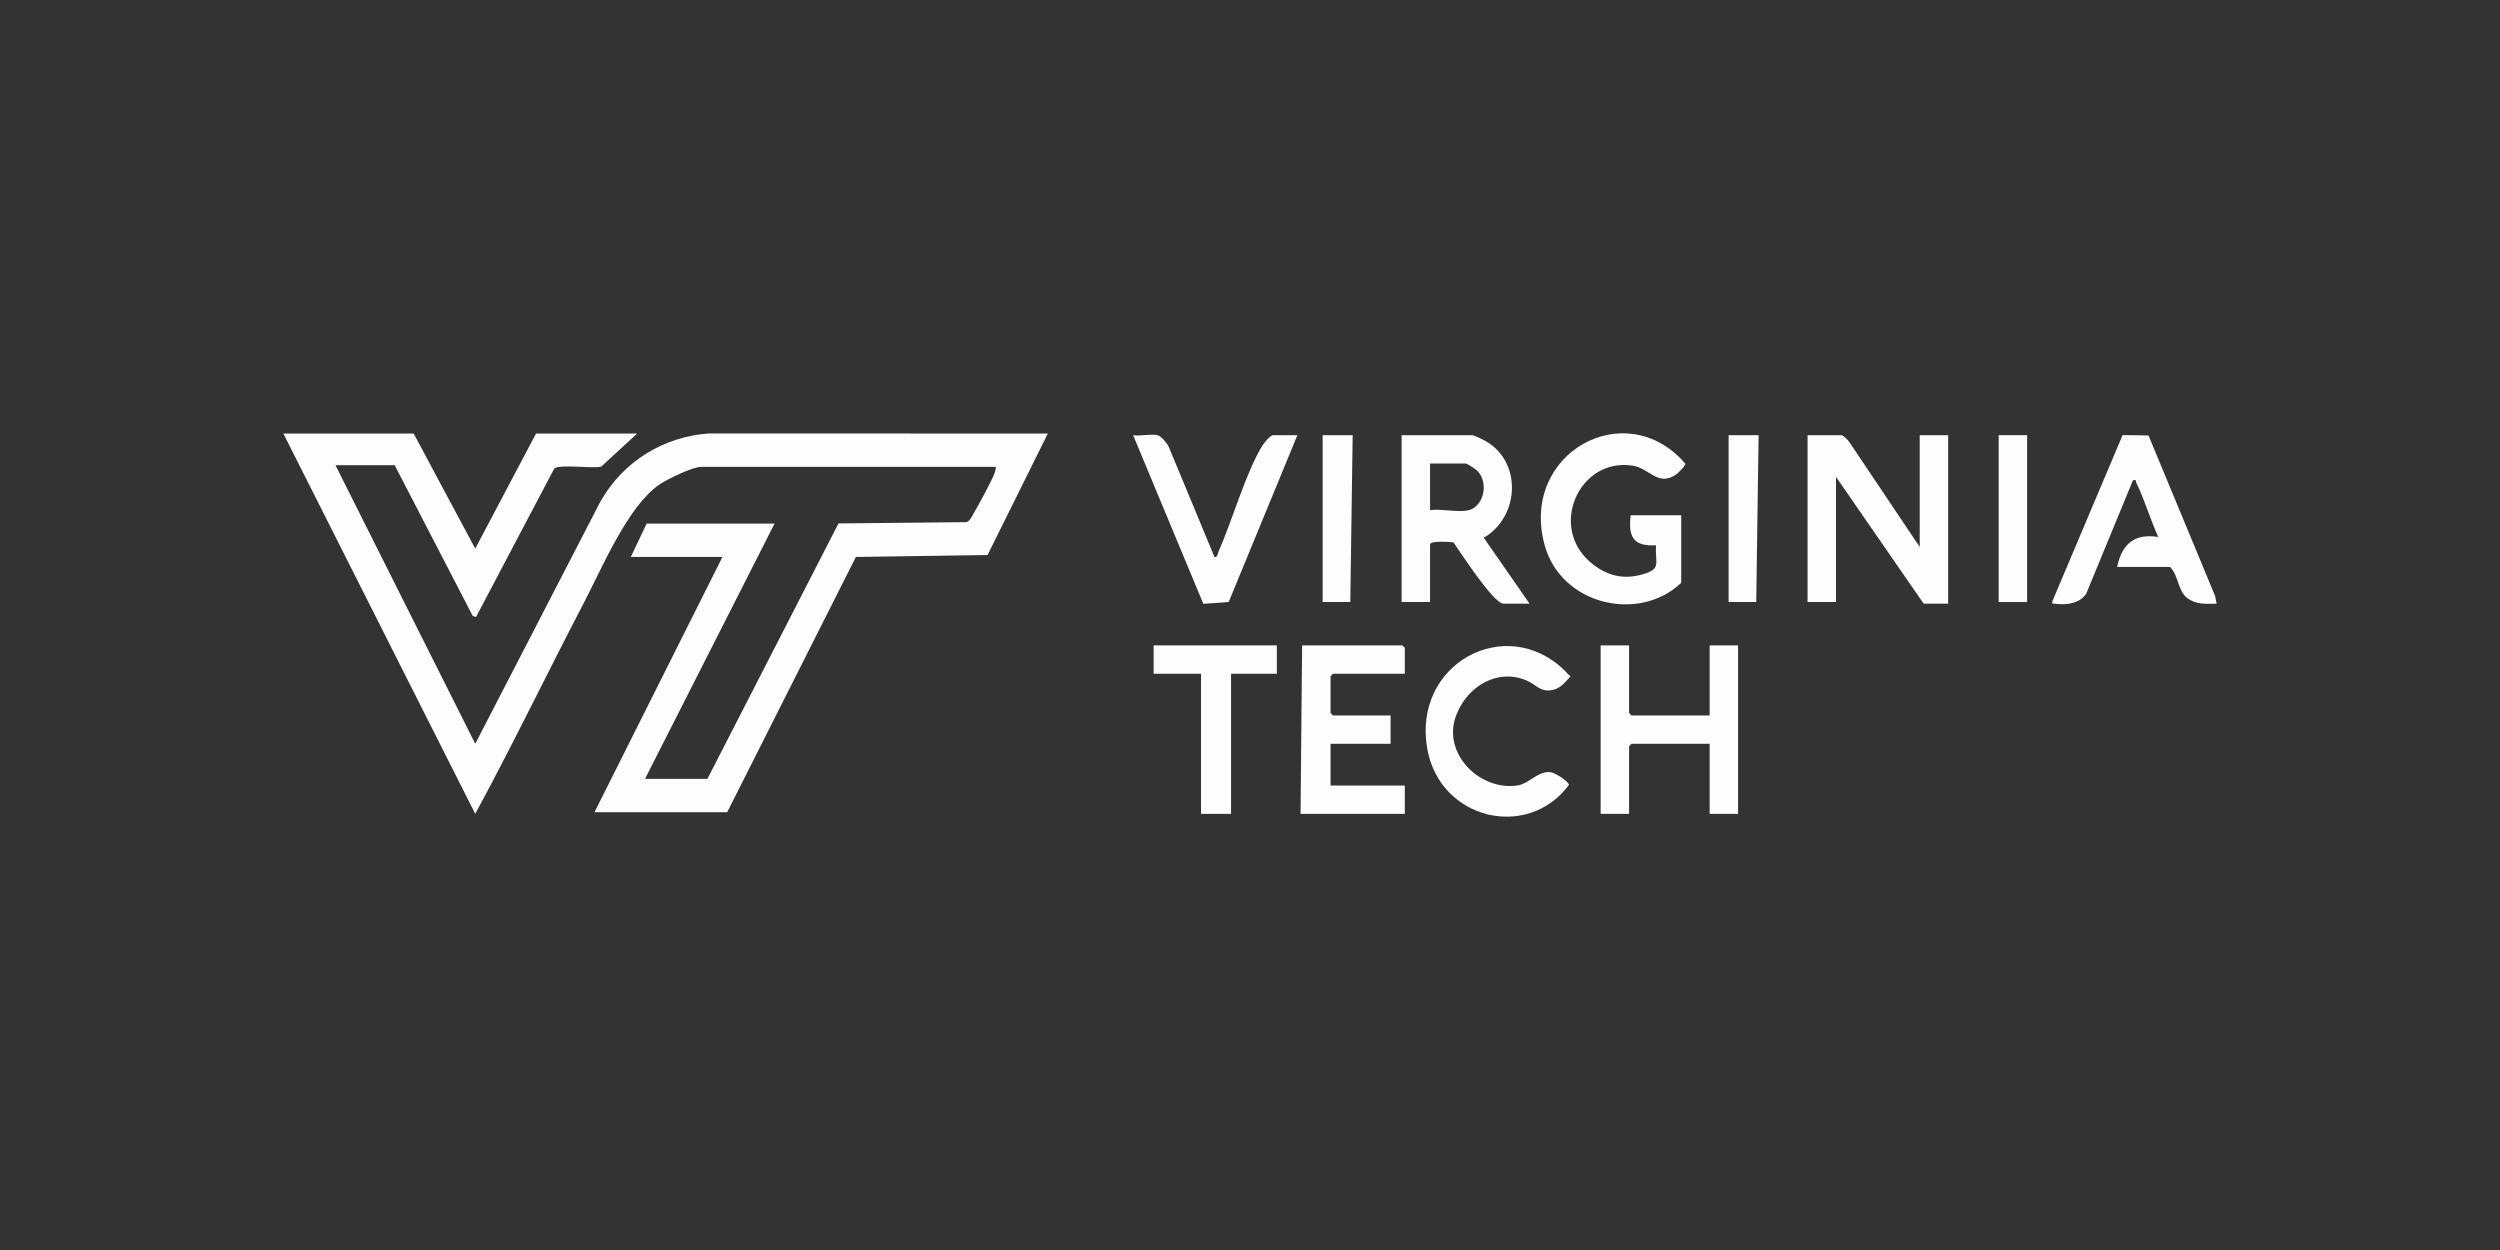 <svg width="150" height="75" viewBox="0 0 150 75" fill="none" xmlns="http://www.w3.org/2000/svg">
<rect x="0" y="0" width="150" height="75" fill="#333333" stroke="none"/>
<g clip-path="url(#clip0_382_357)">
<path d="M32.163 26.011H38.229L36.078 27.993C35.54 28.135 33.578 27.83 33.254 28.114L28.561 37.022L28.365 36.958L23.681 27.913H20.128L28.515 44.627L36.009 30.123C37.381 27.669 39.845 26.191 42.537 26.007L62.869 26.012L59.253 33.302L51.353 33.417L43.63 48.733H35.669L43.346 33.418H37.849L38.796 31.416H46.473L38.702 46.731H42.445L50.309 31.406L57.993 31.329C58.216 31.244 58.311 30.987 58.43 30.782C58.728 30.273 59.534 28.813 59.699 28.318C59.734 28.214 59.756 28.124 59.741 28.013H42.066C41.545 28.013 40.044 28.745 39.563 29.073C37.665 30.367 36.114 34.103 34.989 36.254C32.807 40.432 30.762 44.691 28.514 48.831L17 26.011H24.819L28.515 32.916L32.163 26.011Z" fill="#FDFDFD"/>
<path d="M110.492 26.111C110.621 26.14 110.868 26.394 110.958 26.52L115.183 32.818V26.111H116.889V36.221H115.42L110.16 28.613V36.121H108.454V26.111H110.492Z" fill="#FDFDFD"/>
<path d="M91.775 36.221H90.211C89.612 36.221 87.637 33.156 87.206 32.539C86.982 32.516 85.804 32.429 85.804 32.667V36.121H84.098V26.111H88.316C88.445 26.111 89.031 26.399 89.186 26.492C91.361 27.792 91.139 31.035 89.028 32.267L91.775 36.221ZM85.804 30.615C86.513 30.481 87.819 30.864 88.396 30.5C89.112 30.05 89.244 28.884 88.65 28.26C88.55 28.155 88.037 27.813 87.936 27.813H85.804V30.615Z" fill="#FDFDFD"/>
<path d="M100.872 34.97C98.345 37.377 93.67 36.306 92.68 32.712C91.157 27.19 97.547 23.669 101.113 27.813C101.158 27.924 100.688 28.382 100.582 28.456C99.483 29.231 98.98 28.096 97.958 27.939C94.702 27.436 92.835 31.748 95.575 33.859C96.507 34.578 97.46 34.782 98.584 34.452C99.708 34.122 99.297 33.813 99.358 32.716C98.047 32.789 97.677 32.269 97.841 30.916H100.873V34.97H100.872Z" fill="#FDFDFD"/>
<path d="M97.745 38.723V42.777L97.887 42.927H102.579V38.723H104.284V48.833H102.579V44.629H97.887L97.745 44.779V48.833H96.039V38.723H97.745Z" fill="#FDFDFD"/>
<path d="M127.029 34.019C127.322 32.589 128.104 32.007 129.493 32.216C129.018 31.155 128.678 30.002 128.175 28.956C128.125 28.851 128.225 28.767 127.979 28.814L125.176 35.613C124.78 36.229 123.936 36.318 123.285 36.221C123.154 36.202 123.122 36.277 123.144 36.071L127.357 26.104L128.91 26.127L132.909 35.765L132.999 36.22C132.387 36.235 131.794 36.282 131.262 35.904C130.666 35.48 130.717 34.519 130.204 34.018H127.029V34.019Z" fill="#FDFDFD"/>
<path d="M84.288 40.425H79.975L79.833 40.575V42.777L79.975 42.927H83.435V44.629H79.833V47.131H84.288V48.833H78.033L78.127 38.723H84.145L84.288 38.873V40.425Z" fill="#FDFDFD"/>
<path d="M93.914 40.267C94.019 40.371 94.099 40.498 94.237 40.575C93.891 40.956 93.583 41.359 93.044 41.419C92.385 41.493 92.155 41.073 91.619 40.84C89.872 40.077 88.036 41.155 87.368 42.927C86.496 45.246 88.839 47.478 91.059 47.125C91.754 47.014 92.313 46.225 93.047 46.334C93.297 46.371 94.085 46.845 94.137 47.095C91.65 50.435 86.407 49.172 85.641 44.952C84.706 39.812 90.393 36.764 93.914 40.267Z" fill="#FDFDFD"/>
<path d="M69.456 26.111C69.658 26.157 70.028 26.593 70.124 26.807L72.868 33.419C73.048 33.471 73.06 33.214 73.117 33.086C73.929 31.246 74.757 28.332 75.739 26.743C75.838 26.582 76.222 26.112 76.374 26.112H77.843L73.721 36.123L72.2 36.229L67.987 26.111C68.416 26.177 69.061 26.021 69.456 26.111Z" fill="#FDFDFD"/>
<path d="M76.611 38.723V40.425H73.863V48.833H72.062V40.425H69.219V38.723H76.611Z" fill="#FDFDFD"/>
<path d="M81.16 26.111L81.018 36.121H79.359V26.111H81.16Z" fill="#FDFDFD"/>
<path d="M105.516 26.111L105.374 36.121H103.716V26.111H105.516Z" fill="#FDFDFD"/>
<path d="M121.628 26.111H119.922V36.121H121.628V26.111Z" fill="#FDFDFD"/>
</g>
<defs>
<clipPath id="clip0_382_357">
<rect width="116" height="23" fill="white" transform="translate(17 26)"/>
</clipPath>
</defs>
</svg>
